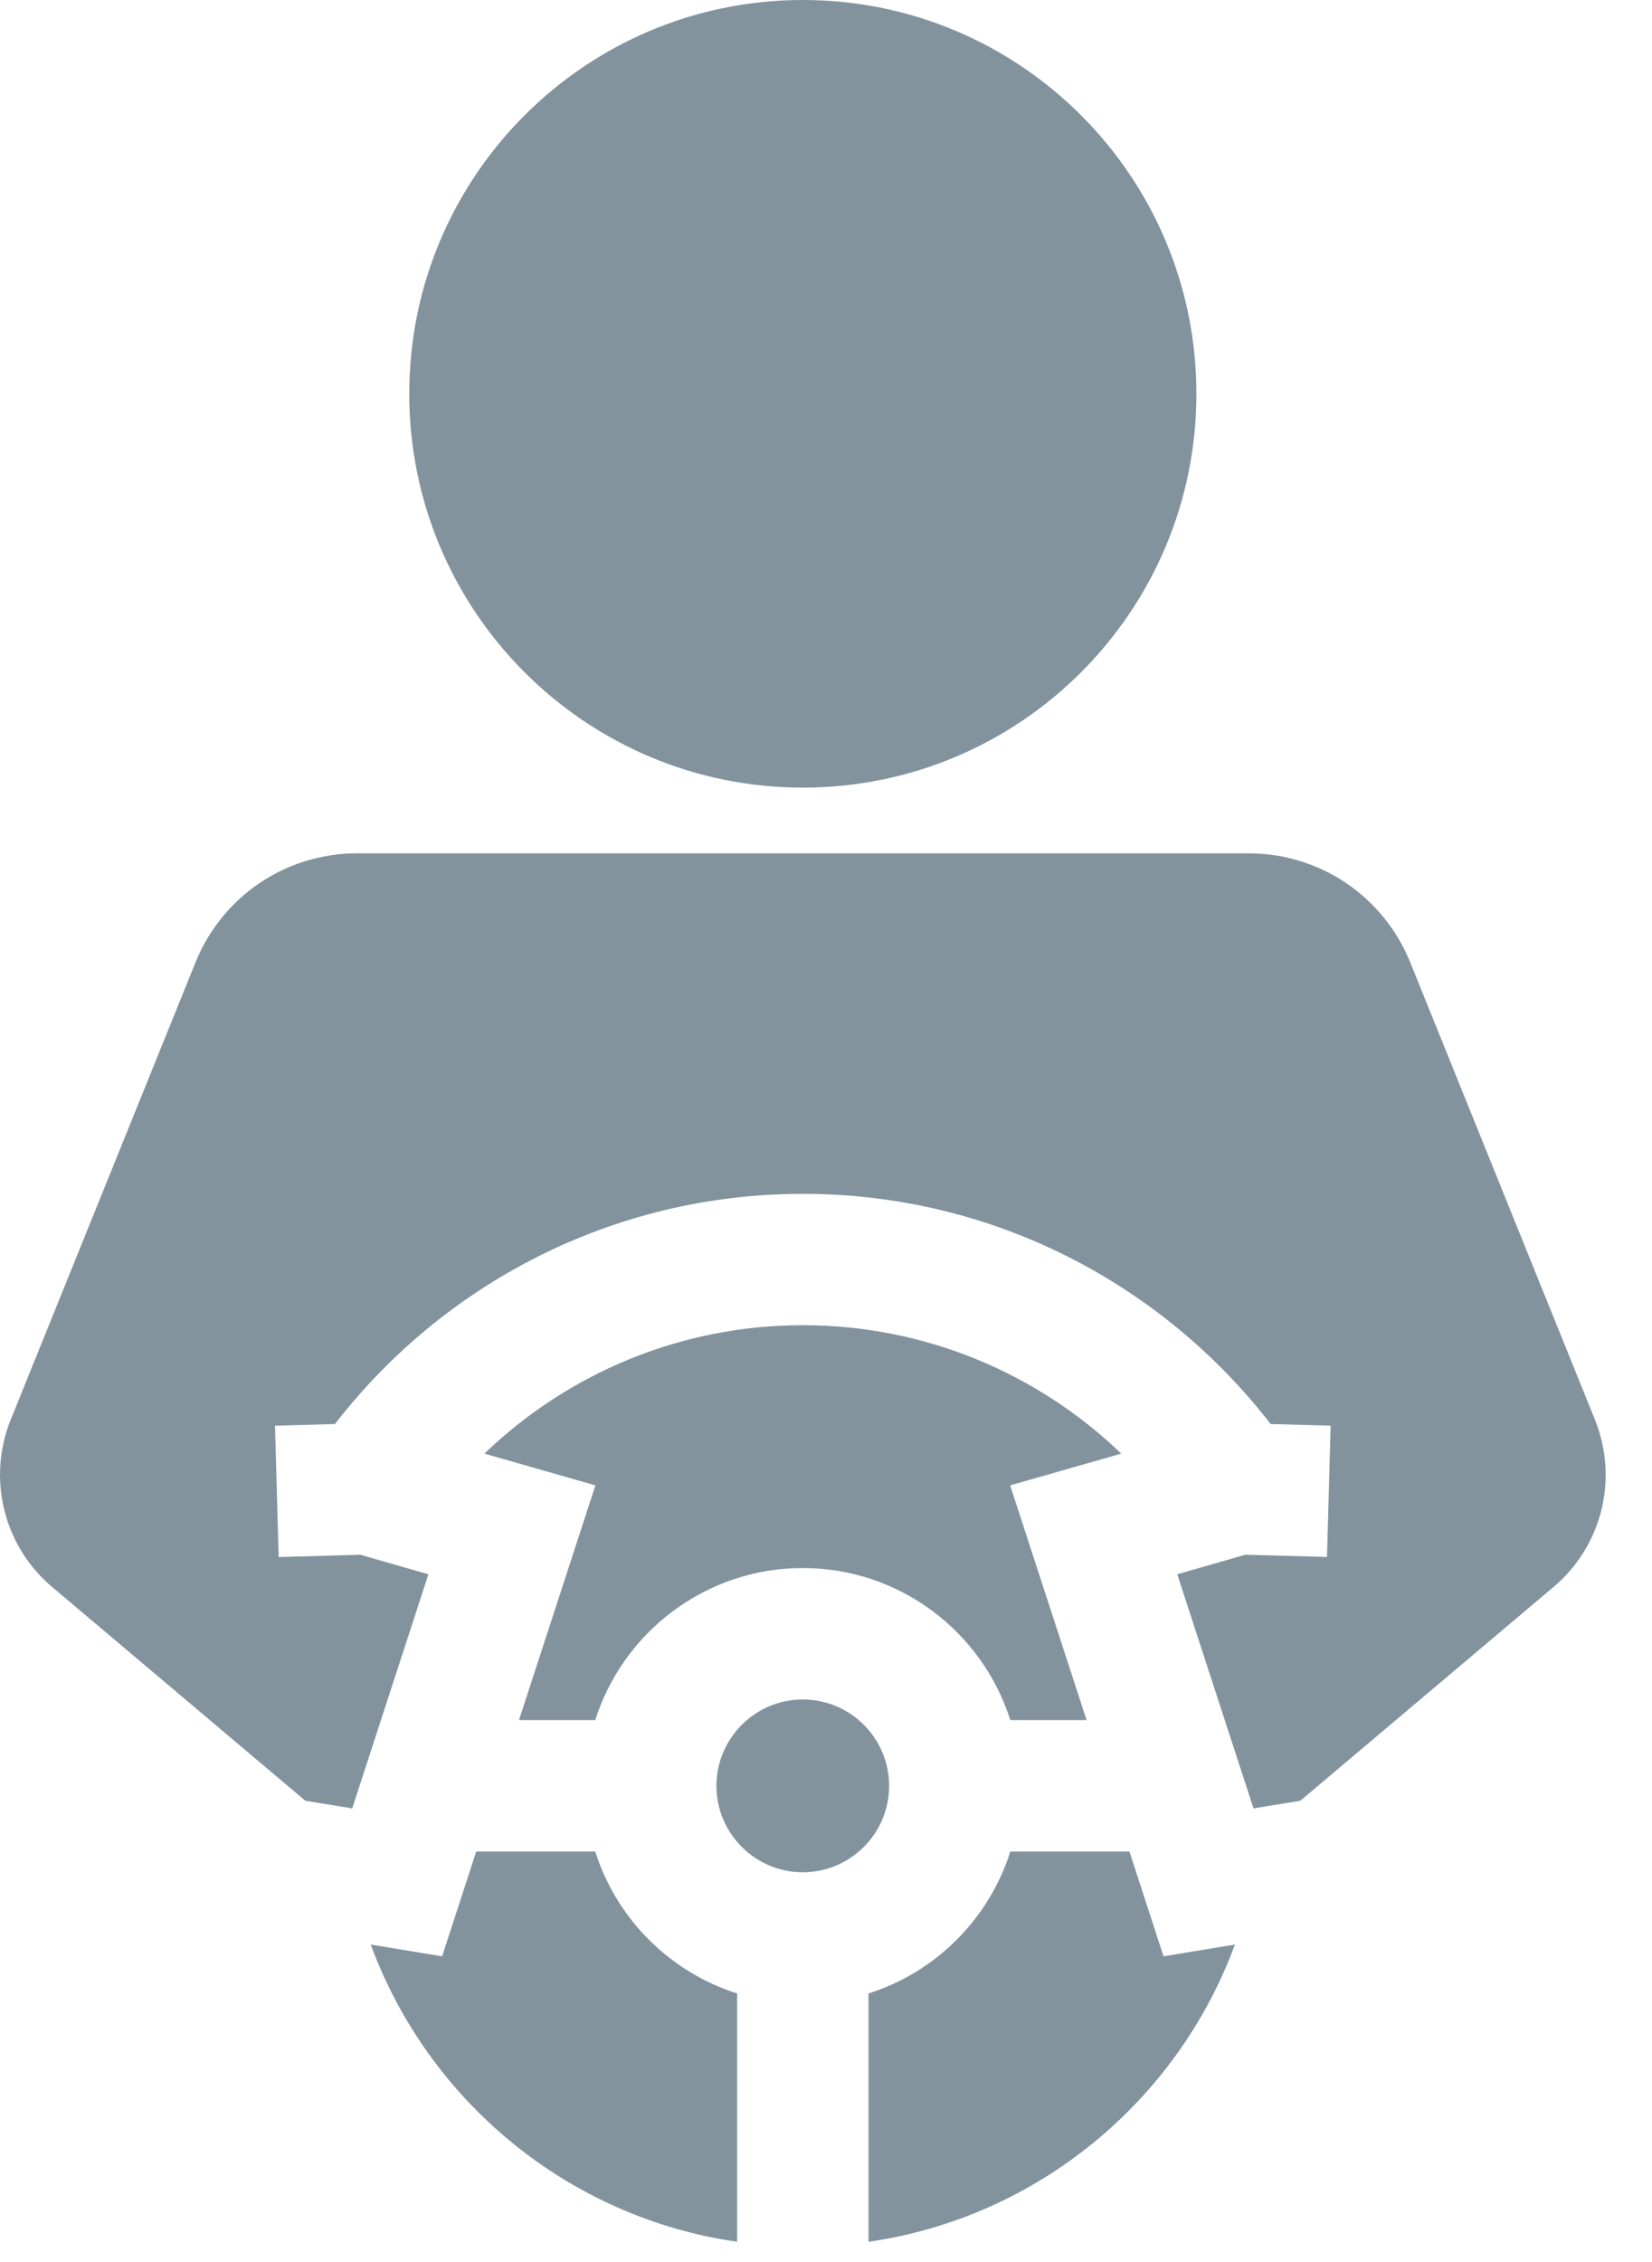 <svg width="19" height="26" viewBox="0 0 19 26" fill="none" xmlns="http://www.w3.org/2000/svg">
<path d="M9.233 19.534C8.686 19.534 8.24 19.979 8.24 20.527C8.24 21.074 8.686 21.52 9.233 21.52C9.781 21.52 10.226 21.074 10.226 20.527C10.226 19.979 9.781 19.534 9.233 19.534Z" fill="#82939E"/>
<path d="M9.233 15.232C7.813 15.232 6.522 15.795 5.571 16.708L6.848 17.073L5.969 19.771H6.846C7.167 18.759 8.116 18.023 9.233 18.023C10.35 18.023 11.299 18.759 11.62 19.771H12.497L11.618 17.073L12.896 16.708C11.944 15.794 10.653 15.232 9.233 15.232ZM6.846 21.282H5.477L5.085 22.486L4.264 22.351C4.925 24.147 6.532 25.488 8.478 25.767V22.913C7.704 22.668 7.092 22.056 6.846 21.282Z" fill="#82939E"/>
<path d="M18.343 16.316L16.22 11.063C15.911 10.301 15.181 9.808 14.358 9.808H4.109C3.287 9.808 2.556 10.301 2.248 11.063L0.124 16.316C-0.01 16.646 -0.036 17.011 0.05 17.357C0.135 17.703 0.328 18.013 0.601 18.242L3.512 20.698L4.051 20.786L4.927 18.095L4.144 17.87L3.205 17.897L3.163 16.387L3.852 16.368C5.097 14.759 7.047 13.722 9.234 13.722C11.421 13.722 13.369 14.76 14.614 16.368L15.304 16.387L15.262 17.896L14.323 17.87L13.54 18.095L14.417 20.786L14.955 20.698L17.866 18.242C18.139 18.013 18.332 17.703 18.418 17.357C18.503 17.011 18.477 16.646 18.343 16.316ZM12.99 21.282H11.62C11.375 22.056 10.763 22.668 9.989 22.913V25.767C11.934 25.488 13.542 24.146 14.203 22.351L13.382 22.486L12.99 21.282Z" fill="#82939E"/>
<path d="M9.234 9.053C11.733 9.053 13.76 7.026 13.76 4.526C13.76 2.027 11.733 -6.10352e-05 9.234 -6.10352e-05C6.734 -6.10352e-05 4.707 2.027 4.707 4.526C4.707 7.026 6.734 9.053 9.234 9.053Z" fill="#82939E"/>
</svg>
